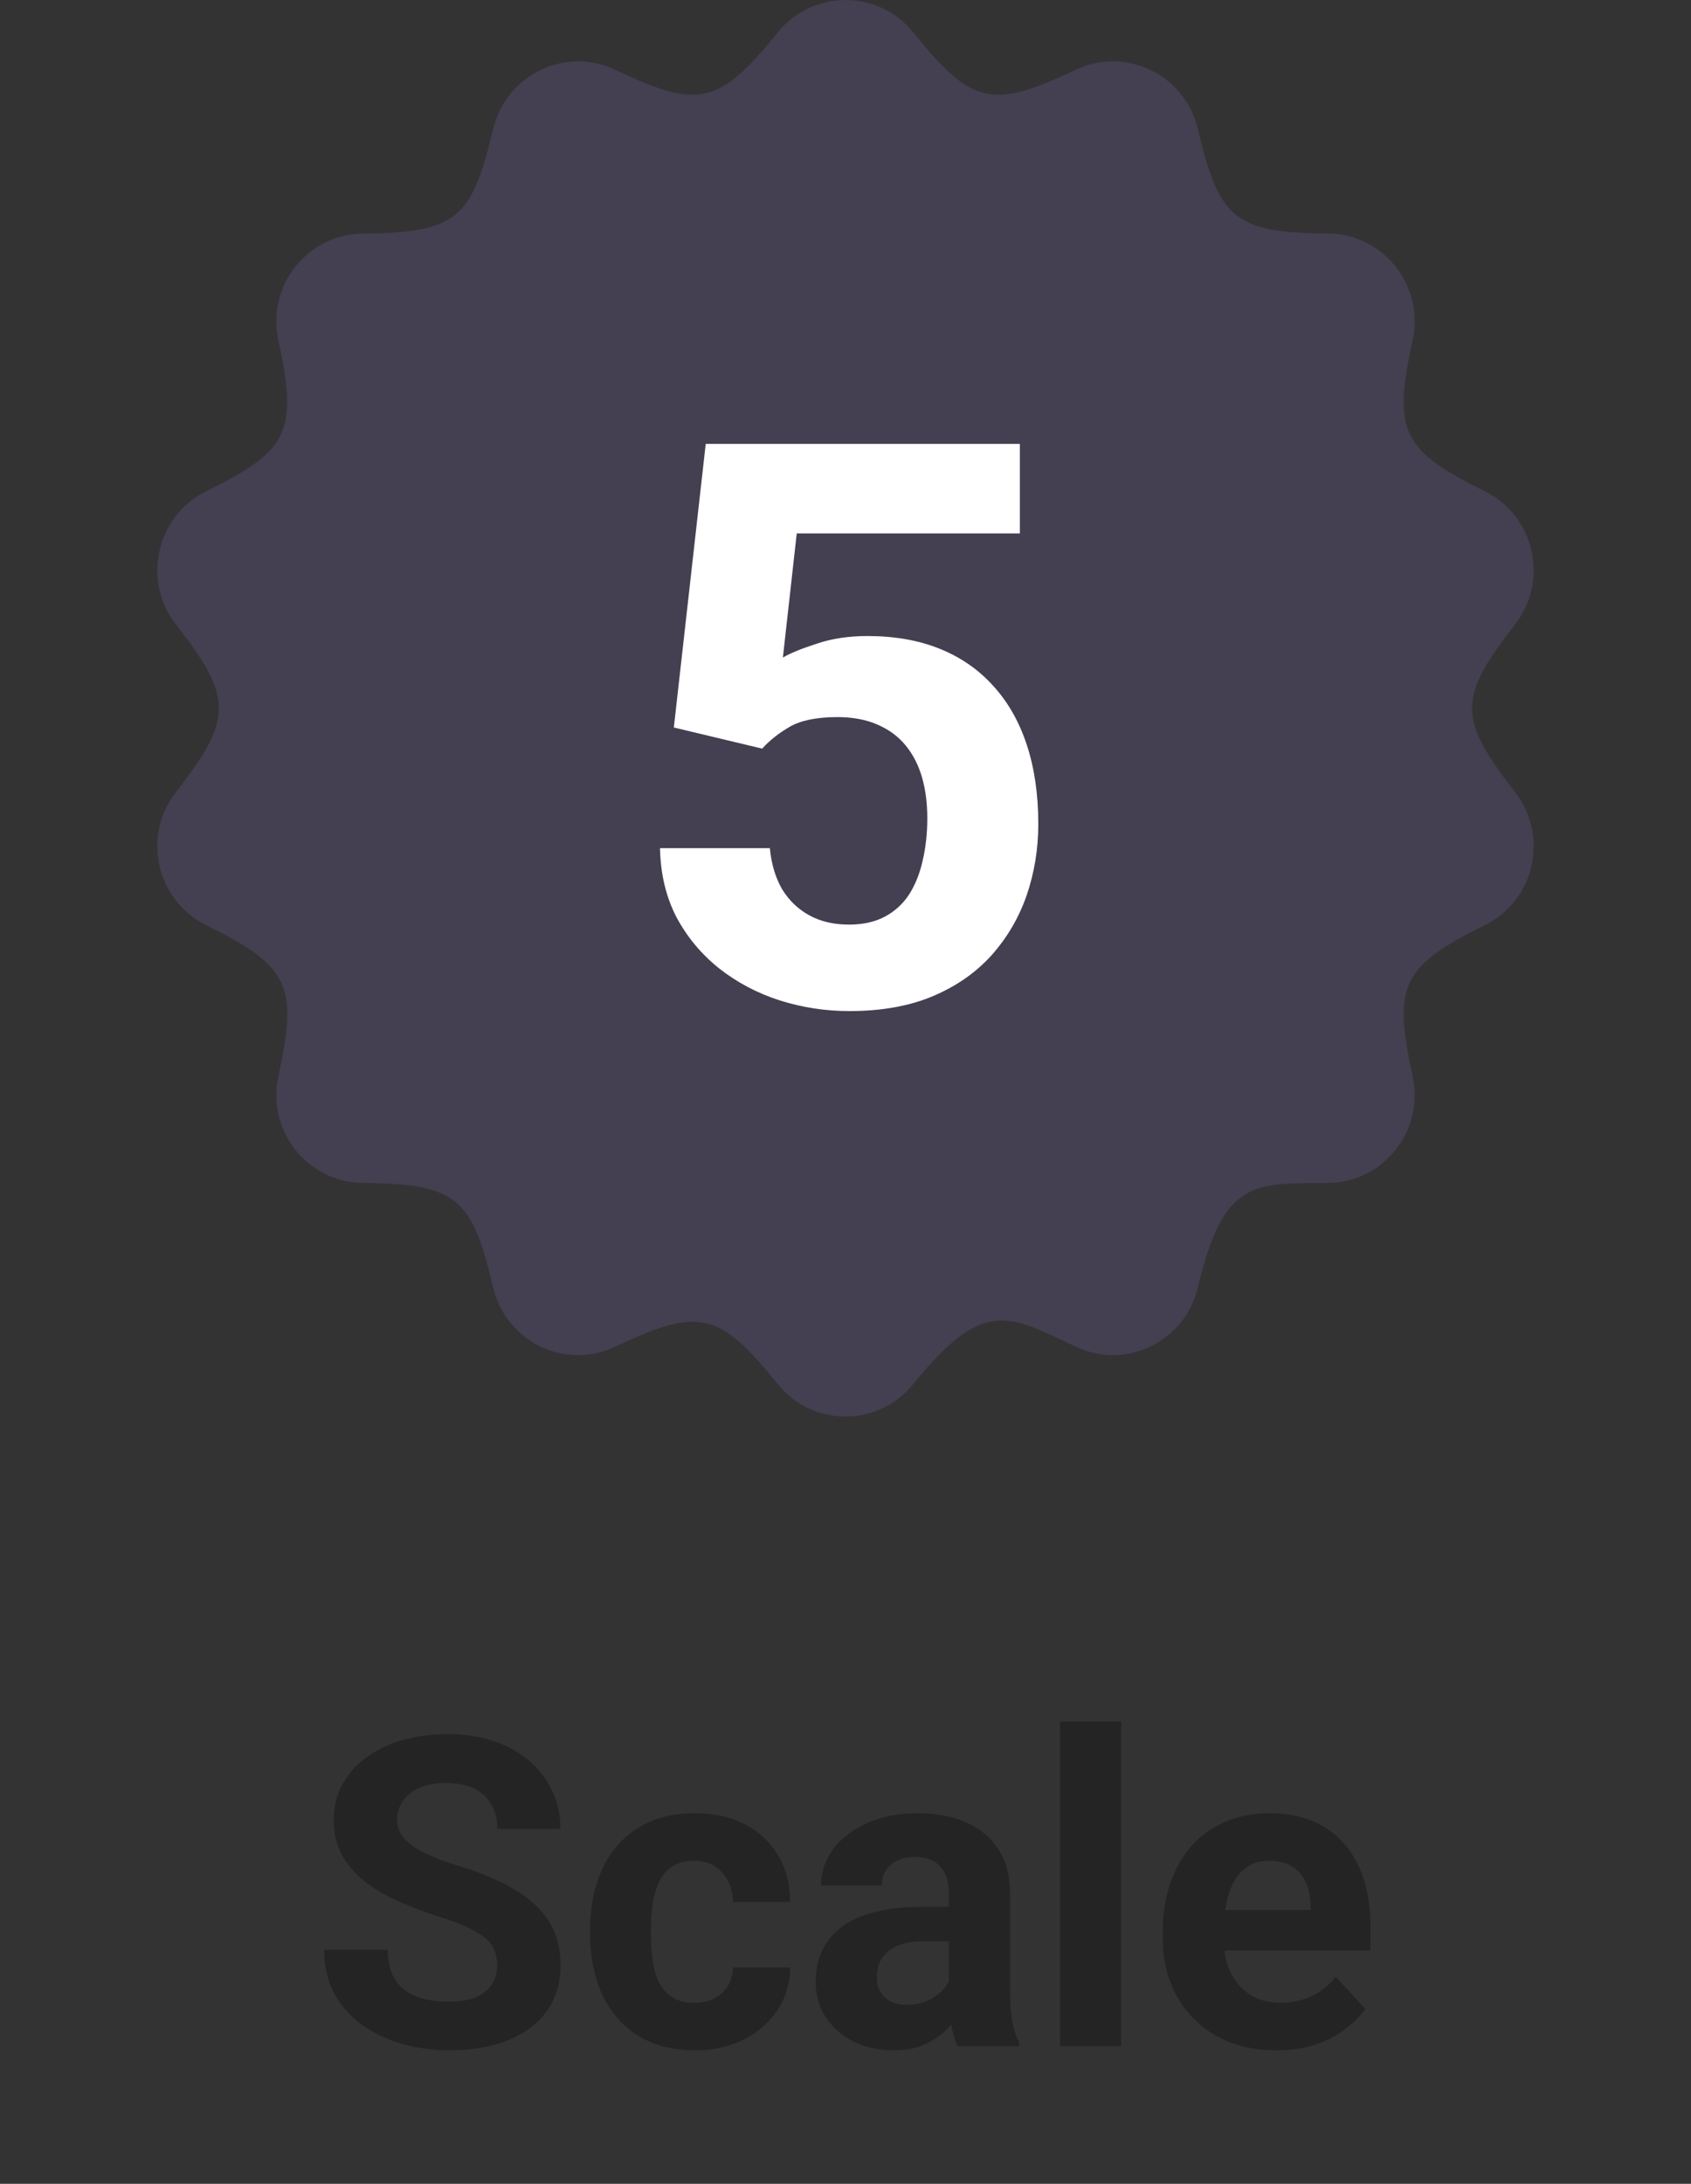 <svg width="86" height="111" viewBox="0 0 86 111" fill="none" xmlns="http://www.w3.org/2000/svg">
<rect x="0" y="0" width="86" height="111" fill="#333333" stroke="none"/>
<path d="M39.556 1.645C41.328 -0.545 44.662 -0.551 46.445 1.645C49.448 5.362 50.453 5.554 54.712 3.544C57.27 2.338 60.268 3.805 60.918 6.55C62.009 11.144 62.776 11.825 67.55 11.87C70.374 11.897 72.447 14.534 71.844 17.288C70.837 21.93 71.272 22.866 75.525 24.975C78.05 26.229 78.79 29.497 77.057 31.732C74.141 35.479 74.138 36.514 77.057 40.265C78.79 42.5 78.05 45.767 75.525 47.021C71.29 49.122 70.834 50.049 71.844 54.708C72.444 57.462 70.374 60.097 67.55 60.127C63.76 60.166 62.239 59.905 60.918 65.446C60.268 68.192 57.27 69.659 54.712 68.453C51.291 66.838 50.024 65.926 46.445 70.352C44.662 72.548 41.334 72.551 39.556 70.352C36.553 66.637 35.545 66.442 31.287 68.453C28.74 69.656 25.74 68.207 25.081 65.446C23.995 60.892 23.265 60.172 18.448 60.127C15.63 60.1 13.554 57.468 14.157 54.708C15.159 50.094 14.738 49.134 10.477 47.021C7.951 45.77 7.208 42.494 8.944 40.265C11.849 36.532 11.864 35.479 8.944 31.732C7.208 29.503 7.951 26.226 10.477 24.975C14.667 22.899 15.174 21.981 14.154 17.291C13.554 14.531 15.627 11.9 18.448 11.873C23.262 11.825 23.992 11.105 25.081 6.553C25.74 3.793 28.743 2.344 31.287 3.547C35.506 5.542 36.535 5.38 39.556 1.645Z" fill="#886ECC" fill-opacity="0.2"/>
<path opacity="0.3" d="M25.286 99.907C25.286 99.628 25.243 99.377 25.157 99.155C25.078 98.926 24.928 98.718 24.706 98.532C24.484 98.339 24.172 98.149 23.771 97.963C23.37 97.777 22.851 97.583 22.214 97.383C21.505 97.154 20.832 96.896 20.194 96.609C19.564 96.323 19.006 95.99 18.519 95.61C18.039 95.224 17.659 94.776 17.38 94.268C17.108 93.759 16.972 93.168 16.972 92.495C16.972 91.843 17.115 91.253 17.401 90.723C17.688 90.186 18.089 89.727 18.605 89.348C19.12 88.961 19.729 88.664 20.431 88.456C21.14 88.248 21.917 88.144 22.762 88.144C23.915 88.144 24.921 88.352 25.78 88.768C26.64 89.183 27.306 89.752 27.778 90.476C28.258 91.199 28.498 92.026 28.498 92.957H25.297C25.297 92.499 25.2 92.098 25.007 91.754C24.821 91.403 24.534 91.127 24.148 90.927C23.768 90.726 23.288 90.626 22.708 90.626C22.149 90.626 21.684 90.712 21.311 90.884C20.939 91.049 20.66 91.274 20.474 91.561C20.287 91.84 20.194 92.155 20.194 92.506C20.194 92.771 20.259 93.011 20.388 93.226C20.524 93.44 20.724 93.641 20.989 93.827C21.254 94.013 21.58 94.189 21.967 94.353C22.354 94.518 22.801 94.679 23.31 94.837C24.162 95.095 24.91 95.385 25.555 95.707C26.206 96.029 26.751 96.391 27.188 96.792C27.624 97.193 27.954 97.648 28.176 98.156C28.398 98.665 28.509 99.241 28.509 99.886C28.509 100.566 28.376 101.175 28.111 101.712C27.846 102.249 27.463 102.704 26.962 103.076C26.461 103.449 25.863 103.731 25.168 103.925C24.473 104.118 23.696 104.215 22.837 104.215C22.064 104.215 21.301 104.115 20.549 103.914C19.797 103.706 19.113 103.395 18.497 102.979C17.888 102.564 17.401 102.034 17.036 101.39C16.671 100.745 16.488 99.982 16.488 99.102H19.722C19.722 99.588 19.797 100 19.947 100.337C20.098 100.674 20.309 100.946 20.581 101.153C20.86 101.361 21.19 101.511 21.569 101.604C21.956 101.698 22.379 101.744 22.837 101.744C23.395 101.744 23.854 101.665 24.212 101.508C24.577 101.35 24.846 101.132 25.018 100.853C25.197 100.573 25.286 100.258 25.286 99.907ZM35.309 101.798C35.688 101.798 36.025 101.726 36.318 101.583C36.612 101.433 36.841 101.225 37.006 100.96C37.178 100.688 37.267 100.369 37.274 100.004H40.185C40.178 100.82 39.96 101.547 39.53 102.185C39.101 102.815 38.524 103.312 37.801 103.678C37.078 104.036 36.268 104.215 35.373 104.215C34.471 104.215 33.683 104.064 33.01 103.764C32.344 103.463 31.789 103.048 31.345 102.518C30.901 101.98 30.568 101.357 30.346 100.648C30.124 99.932 30.013 99.166 30.013 98.35V98.038C30.013 97.215 30.124 96.448 30.346 95.739C30.568 95.023 30.901 94.4 31.345 93.87C31.789 93.333 32.344 92.914 33.01 92.613C33.676 92.312 34.456 92.162 35.352 92.162C36.304 92.162 37.138 92.345 37.855 92.71C38.578 93.075 39.144 93.598 39.552 94.278C39.967 94.951 40.178 95.75 40.185 96.674H37.274C37.267 96.287 37.185 95.936 37.027 95.621C36.877 95.306 36.655 95.055 36.361 94.869C36.075 94.676 35.72 94.579 35.298 94.579C34.847 94.579 34.478 94.676 34.191 94.869C33.905 95.055 33.683 95.313 33.525 95.643C33.368 95.965 33.257 96.334 33.192 96.749C33.135 97.157 33.106 97.587 33.106 98.038V98.35C33.106 98.801 33.135 99.234 33.192 99.649C33.25 100.065 33.357 100.434 33.515 100.756C33.679 101.078 33.905 101.332 34.191 101.519C34.478 101.705 34.85 101.798 35.309 101.798ZM48.253 101.379V96.201C48.253 95.829 48.192 95.51 48.07 95.245C47.949 94.973 47.759 94.762 47.501 94.611C47.25 94.461 46.925 94.386 46.523 94.386C46.18 94.386 45.883 94.447 45.632 94.568C45.381 94.683 45.188 94.851 45.052 95.073C44.916 95.288 44.848 95.542 44.848 95.836H41.754C41.754 95.342 41.868 94.873 42.098 94.429C42.327 93.985 42.66 93.594 43.097 93.258C43.533 92.914 44.053 92.645 44.654 92.452C45.263 92.259 45.943 92.162 46.695 92.162C47.598 92.162 48.4 92.312 49.102 92.613C49.803 92.914 50.355 93.365 50.756 93.967C51.164 94.568 51.368 95.32 51.368 96.223V101.196C51.368 101.834 51.408 102.356 51.486 102.765C51.565 103.166 51.68 103.517 51.83 103.817V104H48.704C48.554 103.685 48.439 103.291 48.36 102.818C48.289 102.339 48.253 101.859 48.253 101.379ZM48.661 96.921L48.683 98.672H46.953C46.545 98.672 46.19 98.718 45.89 98.811C45.589 98.905 45.342 99.037 45.148 99.209C44.955 99.374 44.812 99.567 44.719 99.789C44.633 100.011 44.59 100.255 44.59 100.52C44.59 100.785 44.651 101.024 44.773 101.239C44.894 101.447 45.07 101.612 45.299 101.733C45.528 101.848 45.797 101.905 46.105 101.905C46.57 101.905 46.975 101.812 47.318 101.626C47.662 101.44 47.927 101.211 48.113 100.938C48.307 100.666 48.407 100.409 48.414 100.165L49.23 101.476C49.116 101.769 48.958 102.074 48.758 102.389C48.565 102.704 48.317 103.001 48.017 103.28C47.716 103.552 47.354 103.778 46.932 103.957C46.509 104.129 46.008 104.215 45.428 104.215C44.69 104.215 44.02 104.068 43.419 103.774C42.825 103.474 42.352 103.062 42.001 102.539C41.657 102.009 41.485 101.408 41.485 100.734C41.485 100.126 41.6 99.585 41.829 99.112C42.058 98.64 42.395 98.242 42.839 97.92C43.29 97.591 43.852 97.343 44.525 97.179C45.199 97.007 45.979 96.921 46.867 96.921H48.661ZM57.019 87.5V104H53.914V87.5H57.019ZM64.925 104.215C64.022 104.215 63.213 104.072 62.497 103.785C61.781 103.492 61.172 103.087 60.671 102.571C60.177 102.056 59.797 101.458 59.532 100.777C59.267 100.09 59.135 99.359 59.135 98.586V98.156C59.135 97.275 59.26 96.47 59.511 95.739C59.761 95.009 60.12 94.375 60.585 93.838C61.058 93.301 61.63 92.889 62.304 92.603C62.977 92.309 63.736 92.162 64.581 92.162C65.405 92.162 66.135 92.298 66.772 92.57C67.41 92.842 67.943 93.229 68.373 93.731C68.81 94.232 69.139 94.833 69.361 95.535C69.583 96.23 69.694 97.003 69.694 97.856V99.144H60.456V97.082H66.654V96.846C66.654 96.416 66.576 96.033 66.418 95.696C66.268 95.353 66.038 95.08 65.731 94.88C65.422 94.679 65.029 94.579 64.549 94.579C64.141 94.579 63.79 94.669 63.496 94.848C63.203 95.027 62.963 95.277 62.776 95.6C62.597 95.922 62.461 96.301 62.368 96.738C62.282 97.168 62.239 97.641 62.239 98.156V98.586C62.239 99.051 62.304 99.481 62.433 99.875C62.569 100.269 62.758 100.609 63.002 100.896C63.253 101.182 63.553 101.404 63.904 101.562C64.262 101.719 64.667 101.798 65.118 101.798C65.677 101.798 66.196 101.69 66.676 101.476C67.163 101.254 67.582 100.921 67.933 100.477L69.436 102.109C69.193 102.46 68.86 102.797 68.438 103.119C68.022 103.441 67.521 103.706 66.934 103.914C66.346 104.115 65.677 104.215 64.925 104.215Z" fill="black"/>
<path d="M38.762 38.051L34.27 36.977L35.891 22.562H51.867V27.113H40.52L39.816 33.422C40.194 33.2 40.767 32.966 41.535 32.719C42.303 32.458 43.163 32.328 44.113 32.328C45.493 32.328 46.717 32.543 47.785 32.973C48.853 33.402 49.758 34.027 50.5 34.848C51.255 35.668 51.828 36.671 52.219 37.855C52.609 39.04 52.805 40.382 52.805 41.879C52.805 43.142 52.609 44.346 52.219 45.492C51.828 46.625 51.236 47.641 50.441 48.539C49.647 49.425 48.651 50.121 47.453 50.629C46.255 51.137 44.836 51.391 43.195 51.391C41.971 51.391 40.786 51.208 39.641 50.844C38.508 50.479 37.486 49.939 36.574 49.223C35.676 48.507 34.953 47.641 34.406 46.625C33.872 45.596 33.592 44.425 33.566 43.109H39.152C39.23 43.917 39.439 44.613 39.777 45.199C40.129 45.772 40.591 46.215 41.164 46.527C41.737 46.84 42.408 46.996 43.176 46.996C43.892 46.996 44.504 46.859 45.012 46.586C45.52 46.312 45.93 45.935 46.242 45.453C46.555 44.958 46.783 44.385 46.926 43.734C47.082 43.07 47.16 42.354 47.16 41.586C47.16 40.818 47.069 40.121 46.887 39.496C46.704 38.871 46.425 38.331 46.047 37.875C45.669 37.419 45.188 37.068 44.602 36.82C44.029 36.573 43.358 36.449 42.59 36.449C41.548 36.449 40.741 36.612 40.168 36.938C39.608 37.263 39.139 37.634 38.762 38.051Z" fill="white"/>
</svg>
